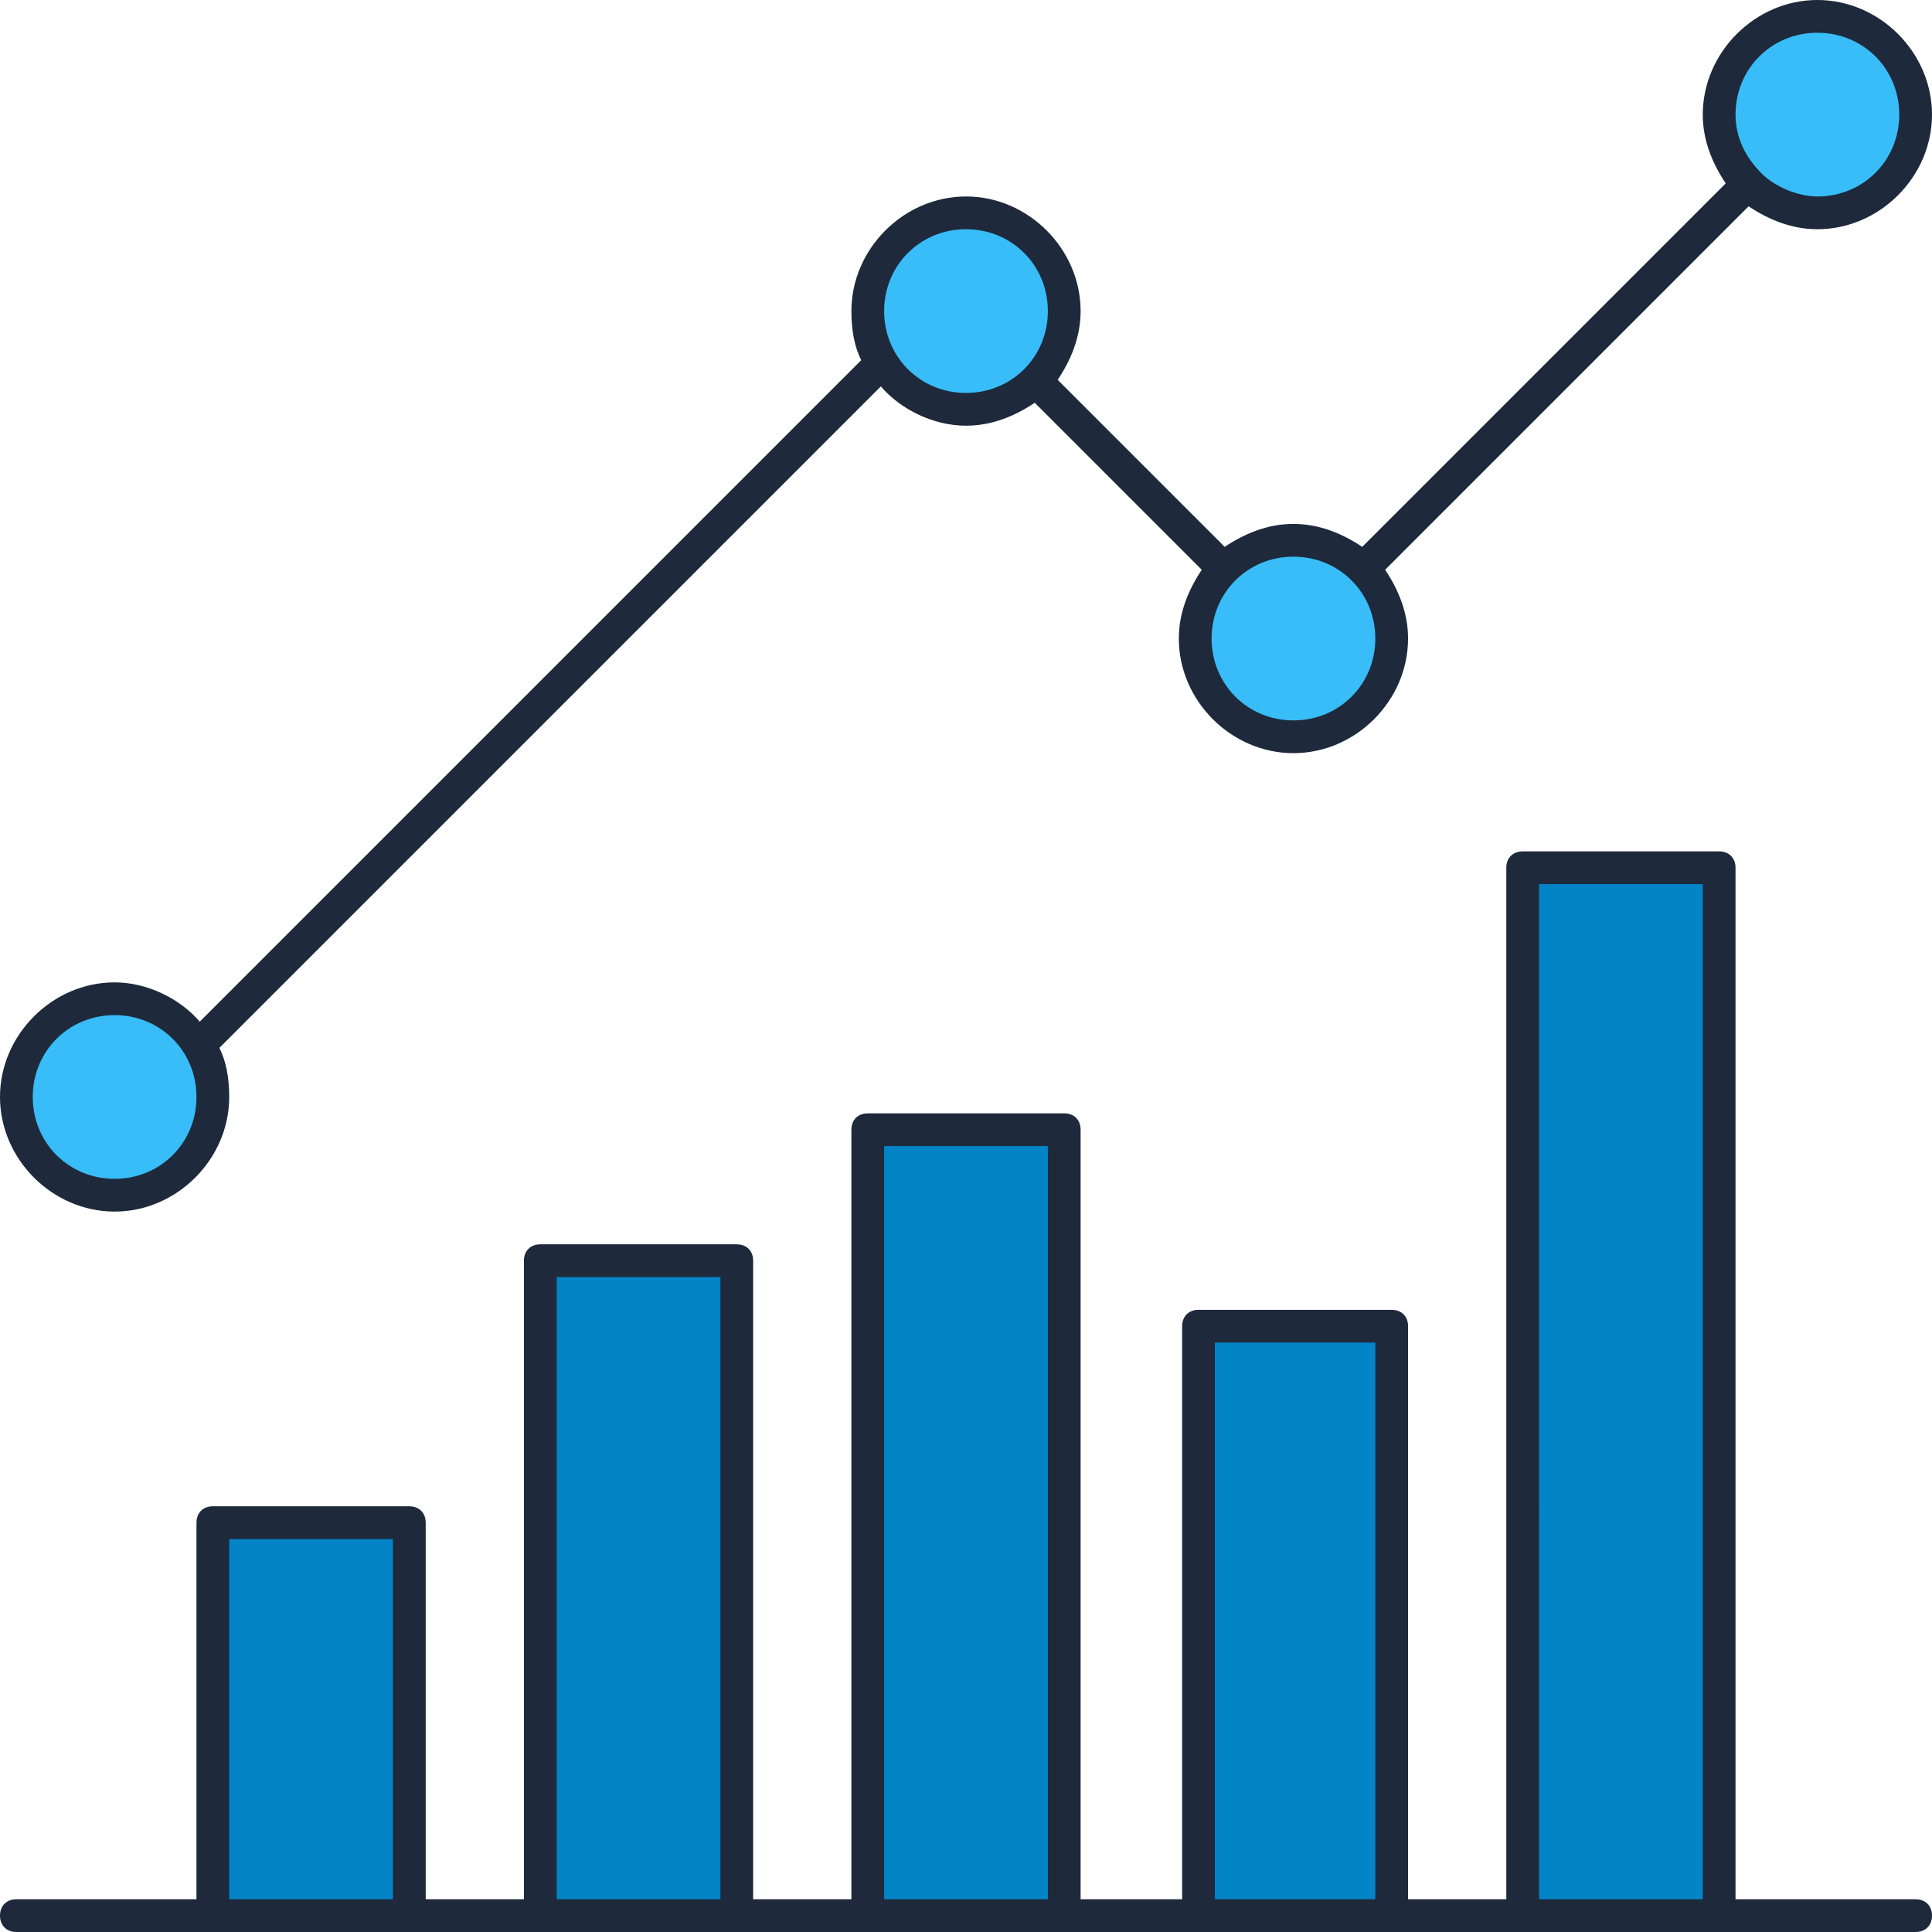 <?xml version="1.0" encoding="iso-8859-1"?>
<!-- Uploaded to: SVG Repo, www.svgrepo.com, Generator: SVG Repo Mixer Tools -->
<svg height="800px" width="800px" version="1.1" id="Layer_1" xmlns="http://www.w3.org/2000/svg" xmlns:xlink="http://www.w3.org/1999/xlink" 
	 viewBox="0 0 503.467 503.467" xml:space="preserve">
<g transform="translate(1 1)">
	<path style="fill:#0284c7;" d="M139.8,498.2H191V327.533h-51.2V498.2z M311.32,498.2h50.347V344.6H311.32V498.2z M395.8,498.2H447
		V225.133h-51.2V498.2z M225.133,498.2h51.2V293.4h-51.2V498.2z M54.467,498.2h51.2V395.8h-51.2V498.2z"/>
	<path style="fill:#38bdf8;" d="M250.733,54.467c14.507,0,25.6,11.093,25.6,25.6c0,6.827-2.56,13.653-7.68,17.92
		c-4.267,4.267-11.093,7.68-17.92,7.68c-14.507,0-25.6-11.093-25.6-25.6S236.227,54.467,250.733,54.467z M353.987,147.48
		c4.267,4.267,7.68,11.093,7.68,17.92c0,14.507-11.093,25.6-25.6,25.6s-25.6-11.093-25.6-25.6c0-6.827,2.56-13.653,7.68-17.92
		c4.267-4.267,11.093-7.68,17.92-7.68S349.72,142.36,353.987,147.48z M472.6,3.267c14.507,0,25.6,11.093,25.6,25.6
		s-11.093,25.6-25.6,25.6c-6.827,0-13.653-2.56-17.92-7.68c-4.267-4.267-7.68-11.093-7.68-17.92
		C447,14.36,458.093,3.267,472.6,3.267z M28.867,259.267c14.507,0,25.6,11.093,25.6,25.6s-11.093,25.6-25.6,25.6
		s-25.6-11.093-25.6-25.6S14.36,259.267,28.867,259.267z"/>
</g>
<path style="fill:#1e293b;" d="M499.2,503.467H4.267C1.707,503.467,0,501.76,0,499.2c0-2.56,1.707-4.267,4.267-4.267H51.2V396.8
	c0-2.56,1.707-4.267,4.267-4.267h51.2c2.56,0,4.267,1.707,4.267,4.267v98.133h25.6v-166.4c0-2.56,1.707-4.267,4.267-4.267H192
	c2.56,0,4.267,1.707,4.267,4.267v166.4h25.6V294.4c0-2.56,1.707-4.267,4.267-4.267h51.2c2.56,0,4.267,1.707,4.267,4.267v200.533
	h26.453V345.6c0-2.56,1.707-4.267,4.267-4.267h50.347c2.56,0,4.267,1.707,4.267,4.267v149.333h25.6v-268.8
	c0-2.56,1.707-4.267,4.267-4.267H448c2.56,0,4.267,1.707,4.267,4.267v268.8H499.2c2.56,0,4.267,1.707,4.267,4.267
	C503.467,501.76,501.76,503.467,499.2,503.467z M401.067,494.934h42.667V230.4h-42.667V494.934z M316.587,494.934H358.4V349.867
	h-41.813V494.934z M230.4,494.934h42.667V298.667H230.4V494.934z M145.067,494.934h42.667V332.8h-42.667V494.934z M59.733,494.934
	H102.4v-93.867H59.733V494.934z M29.867,315.733C13.653,315.733,0,302.08,0,285.867S13.653,256,29.867,256
	c8.533,0,17.067,4.267,22.187,10.24L224.427,93.867c-1.707-3.413-2.56-7.68-2.56-12.8c0-16.213,13.653-29.867,29.867-29.867
	S281.6,64.854,281.6,81.067c0,6.827-2.56,12.8-5.973,17.92l43.52,43.52c5.12-3.413,11.093-5.973,17.92-5.973s12.8,2.56,17.92,5.973
	l94.72-94.72c-3.413-5.12-5.973-11.093-5.973-17.92C443.734,13.654,457.387,0,473.6,0s29.867,13.653,29.867,29.867
	S489.814,59.733,473.6,59.733c-6.827,0-12.8-2.56-17.92-5.973l-94.72,94.72c3.413,5.12,5.973,11.093,5.973,17.92
	c0,16.213-13.653,29.867-29.867,29.867c-16.213,0-29.867-13.653-29.867-29.867c0-6.827,2.56-12.8,5.973-17.92l-43.52-43.52
	c-5.12,3.413-11.093,5.973-17.92,5.973c-8.533,0-17.067-4.267-22.187-10.24L57.173,273.067c1.707,3.413,2.56,7.68,2.56,12.8
	C59.733,302.08,46.08,315.733,29.867,315.733z M29.867,264.533c-11.947,0-21.333,9.387-21.333,21.333
	c0,11.947,9.387,21.333,21.333,21.333S51.2,297.813,51.2,285.867C51.2,273.92,41.813,264.533,29.867,264.533z M337.067,145.067
	c-11.947,0-21.333,9.387-21.333,21.333c0,11.947,9.387,21.333,21.333,21.333S358.4,178.347,358.4,166.4
	C358.4,154.454,349.013,145.067,337.067,145.067z M251.733,59.733c-11.947,0-21.333,9.387-21.333,21.333s9.387,21.333,21.333,21.333
	c11.947,0,21.333-9.387,21.333-21.333S263.68,59.733,251.733,59.733z M459.093,45.227c3.413,3.413,9.387,5.973,14.507,5.973
	c11.947,0,21.333-9.387,21.333-21.333S485.547,8.533,473.6,8.533c-11.947,0-21.333,9.387-21.333,21.333
	C452.267,35.84,454.827,40.96,459.093,45.227C458.24,44.374,458.24,44.374,459.093,45.227L459.093,45.227z"/>
</svg>
